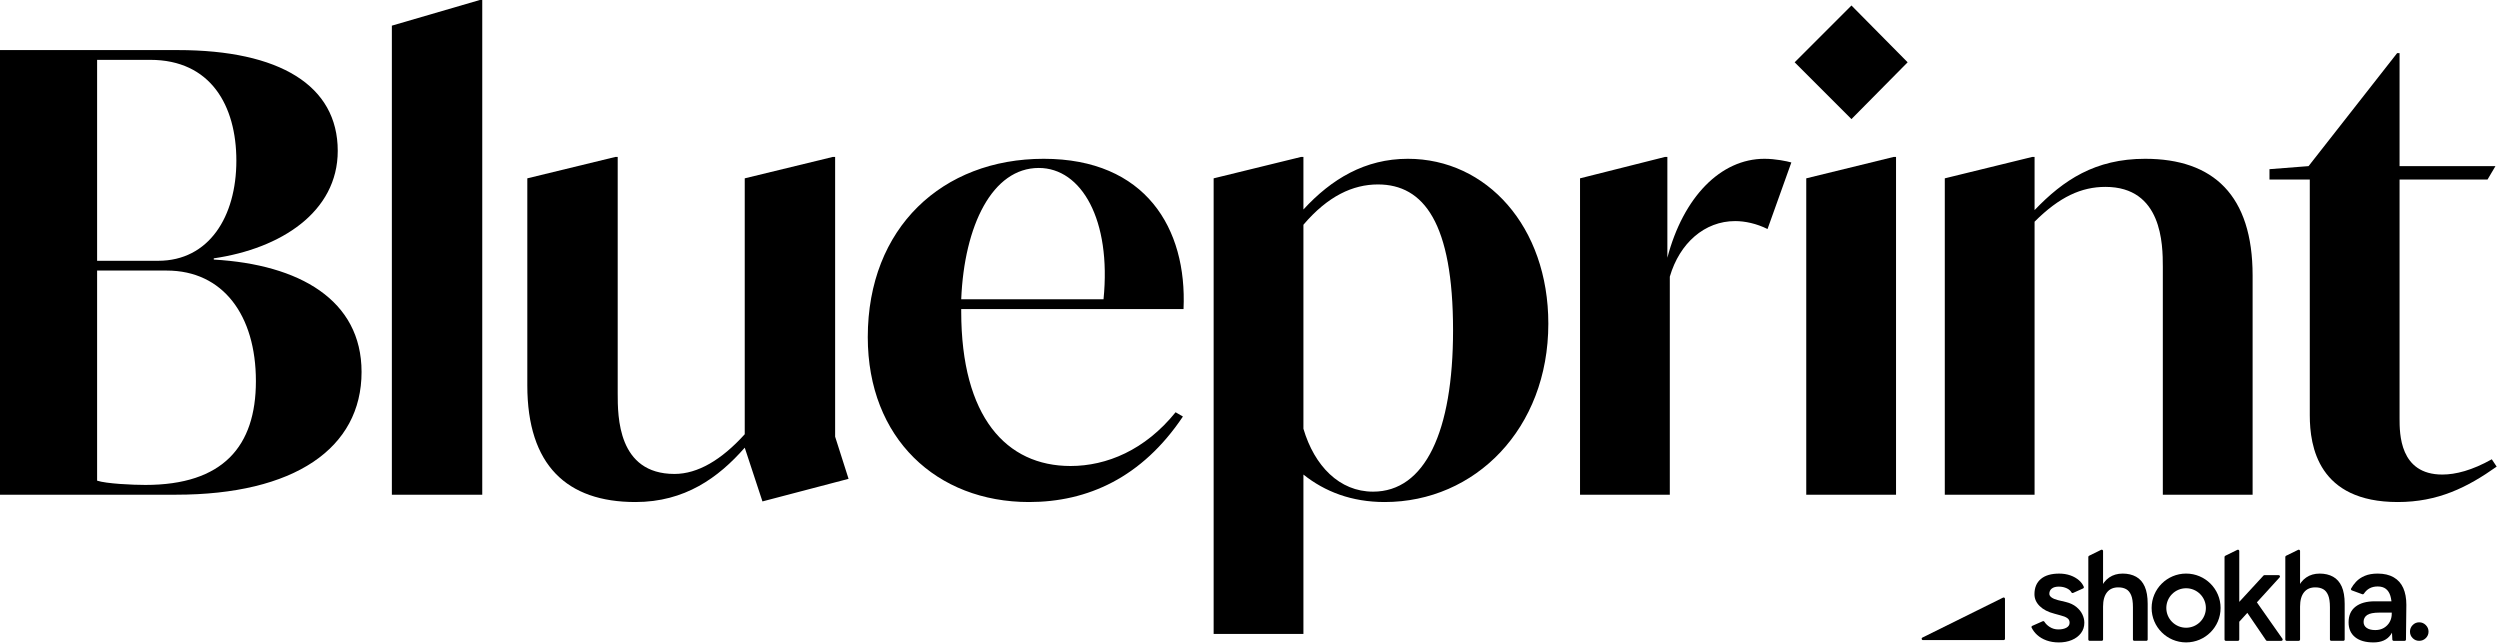 <svg width="614" height="158" viewBox="0 0 614 158" fill="none" xmlns="http://www.w3.org/2000/svg">
<path d="M611.983 112.8L613.183 114.6C605.983 119.7 598.783 123.3 588.883 123.3C569.383 123.3 567.283 109.65 567.283 102V44.1H557.383V41.55L566.983 40.8L588.733 13.05H589.333V40.8H612.883L610.933 44.1H589.333V102.75C589.333 106.5 589.333 116.55 599.833 116.55C603.133 116.55 607.183 115.5 611.983 112.8Z" fill="black"/>
<path d="M526.841 39C543.641 39 553.241 48 553.241 67.65V121.5H531.191V65.55C531.191 60 531.041 45.9 517.091 45.9C511.241 45.9 505.841 48.3 499.691 54.45V121.5H477.641V43.8L499.091 38.55H499.691V51.6C506.741 44.25 514.541 39 526.841 39Z" fill="black"/>
<path d="M454.716 29.25L440.766 15.3L454.716 1.35L468.516 15.3L454.716 29.25ZM443.616 121.5V43.8L465.066 38.55H465.666V121.5H443.616Z" fill="black"/>
<path d="M433.355 39C436.055 39 438.905 39.6 439.955 39.9L434.105 56.25C431.405 54.9 428.555 54.3 426.155 54.3C418.655 54.3 412.505 59.7 410.105 67.95V121.5H388.055V43.8L408.905 38.55H409.505V63.3C413.405 48.45 422.555 39 433.355 39Z" fill="black"/>
<path d="M345.77 39C365.12 39 380.27 55.65 380.27 79.5C380.27 105.3 362.27 123.3 340.07 123.3C331.97 123.3 325.37 120.75 320.12 116.55V155.7H298.07V43.8L319.52 38.55H320.12V51.45C327.02 43.95 335.27 39 345.77 39ZM337.22 120.75C349.97 120.75 356.87 106.05 356.87 81.15C356.87 54.75 349.67 45.3 338.42 45.3C332.27 45.3 326.12 48.15 320.12 55.2V105.3C322.82 114.45 328.97 120.75 337.22 120.75Z" fill="black"/>
<path d="M290.675 75.9H236.075V76.5C236.075 102.45 247.175 114.45 262.925 114.45C271.775 114.45 281.225 110.55 288.725 101.25L290.525 102.3C280.475 117.3 267.125 123.3 252.725 123.3C230.075 123.3 213.125 107.7 213.125 82.8C213.125 55.95 231.425 39 256.325 39C281.375 39 291.575 56.1 290.675 75.9ZM255.125 41.25C243.725 41.25 236.825 55.35 236.075 73.5H271.025C272.975 54 265.625 41.25 255.125 41.25Z" fill="black"/>
<path d="M208.408 117.6L187.258 123.15L182.908 109.95C176.458 117.3 168.208 123.3 156.058 123.3C139.258 123.3 129.508 114.3 129.508 94.65V43.8L151.108 38.55H151.708V96.6C151.708 102.3 151.708 116.4 165.658 116.4C171.358 116.4 177.208 112.95 182.908 106.65V43.8L204.508 38.55H205.108V107.25L208.408 117.6Z" fill="black"/>
<path d="M96.242 121.5V6.3L117.842 0H118.442V121.5H96.242Z" fill="black"/>
<path d="M52.5 63.75C73.5 64.95 88.8 73.65 88.8 91.35C88.8 110.1 72.3 121.5 43.2 121.5H0V12.3H43.65C68.7 12.3 82.95 21 82.95 37.05C82.95 52.05 69 61.05 52.5 63.45V63.75ZM58.05 39.45C58.05 25.95 51.75 14.7 36.9 14.7H23.85V64.05H38.85C51.3 64.05 58.05 53.25 58.05 39.45ZM35.7 119.1C54.75 119.1 62.85 109.65 62.85 93.6C62.85 77.4 54.75 66.45 40.95 66.45H23.85V118.05C26.1 118.8 32.55 119.1 35.7 119.1Z" fill="black"/>
<path d="M505.611 157.778C504.534 157.778 503.542 157.617 502.637 157.294C501.732 156.971 500.956 156.513 500.309 155.923C499.744 155.407 499.294 154.813 498.961 154.142C498.881 153.981 498.961 153.784 499.123 153.71L501.693 152.574C501.845 152.506 502.013 152.568 502.103 152.706C502.42 153.2 502.85 153.623 503.396 153.974C504.033 154.384 504.738 154.587 505.514 154.587C506.354 154.587 507.026 154.442 507.534 154.152C508.041 153.861 508.294 153.458 508.294 152.942C508.294 152.426 508.1 152.064 507.712 151.797C507.324 151.529 506.774 151.306 506.063 151.135L504.544 150.716C503.015 150.329 501.819 149.709 500.956 148.861C500.093 148.013 499.663 147.038 499.663 145.941C499.663 144.328 500.187 143.08 501.231 142.199C502.275 141.318 503.778 140.876 505.74 140.876C506.732 140.876 507.641 141.022 508.471 141.312C509.302 141.602 510.017 142.012 510.621 142.538C511.141 142.993 511.526 143.519 511.775 144.109C511.84 144.267 511.762 144.448 511.604 144.519L509.16 145.622C509.008 145.69 508.83 145.635 508.749 145.49C508.517 145.077 508.148 144.751 507.647 144.509C507.043 144.219 506.377 144.073 505.643 144.073C504.909 144.073 504.34 144.228 503.93 144.541C503.519 144.854 503.316 145.29 503.316 145.848C503.316 146.17 503.5 146.467 503.865 146.735C504.23 147.003 504.76 147.225 505.449 147.396L507.356 147.848C508.413 148.106 509.273 148.509 509.942 149.058C510.611 149.606 511.106 150.219 511.429 150.897C511.752 151.574 511.914 152.258 511.914 152.945C511.914 153.913 511.639 154.761 511.09 155.494C510.54 156.226 509.79 156.791 508.843 157.187C507.896 157.584 506.816 157.784 505.611 157.784V157.778Z" fill="black"/>
<path d="M512.891 157.064V136.789C512.891 136.666 512.962 136.553 513.072 136.498L516.046 135.034C516.259 134.927 516.511 135.085 516.511 135.324V157.064C516.511 157.242 516.366 157.387 516.188 157.387H513.214C513.036 157.387 512.891 157.242 512.891 157.064ZM523.849 149.132C523.849 147.841 523.697 146.848 523.396 146.147C523.096 145.447 522.679 144.96 522.152 144.68C521.625 144.399 521.014 144.26 520.325 144.26C519.097 144.238 518.153 144.638 517.497 145.454C516.841 146.27 516.511 147.444 516.511 148.97H515.121C515.121 147.27 515.373 145.815 515.881 144.599C516.388 143.383 517.103 142.46 518.03 141.825C518.958 141.189 520.057 140.873 521.327 140.873C522.598 140.873 523.697 141.131 524.625 141.647C525.552 142.163 526.257 142.963 526.742 144.051C527.227 145.138 527.469 146.551 527.469 148.293V149.132H523.849ZM523.849 157.064V149.128H527.469V157.064C527.469 157.242 527.324 157.387 527.146 157.387H524.172C523.994 157.387 523.849 157.242 523.849 157.064Z" fill="black"/>
<path d="M546.344 157.065V136.789C546.344 136.666 546.415 136.553 546.525 136.498L549.499 135.037C549.712 134.931 549.964 135.089 549.964 135.327V157.068C549.964 157.245 549.819 157.39 549.641 157.39H546.667C546.489 157.39 546.344 157.245 546.344 157.068V157.065ZM549.803 152.871L547.604 150.387L555.912 141.36C555.973 141.292 556.061 141.257 556.151 141.257H559.642C559.923 141.257 560.069 141.589 559.881 141.796L549.803 152.871ZM556.529 157.248L550.937 149.035L553.297 146.519L560.57 156.884C560.719 157.097 560.567 157.39 560.305 157.39H556.798C556.691 157.39 556.591 157.339 556.529 157.248Z" fill="black"/>
<path d="M561.273 157.065V136.789C561.273 136.666 561.345 136.553 561.454 136.498L564.428 135.037C564.642 134.931 564.894 135.089 564.894 135.327V157.068C564.894 157.245 564.748 157.39 564.571 157.39H561.597C561.419 157.39 561.273 157.245 561.273 157.068V157.065ZM572.232 149.132C572.232 147.841 572.08 146.848 571.779 146.148C571.478 145.447 571.061 144.96 570.535 144.68C570.008 144.399 569.397 144.26 568.708 144.26C567.48 144.238 566.536 144.638 565.88 145.454C565.224 146.27 564.894 147.444 564.894 148.97H563.504C563.504 147.27 563.756 145.815 564.264 144.599C564.771 143.383 565.485 142.46 566.413 141.825C567.341 141.189 568.44 140.873 569.71 140.873C570.981 140.873 572.08 141.131 573.007 141.647C573.935 142.163 574.64 142.963 575.125 144.051C575.61 145.138 575.852 146.551 575.852 148.293V149.132H572.232ZM572.232 157.065V149.128H575.852V157.065C575.852 157.242 575.707 157.387 575.529 157.387H572.555C572.377 157.387 572.232 157.242 572.232 157.065Z" fill="black"/>
<path d="M582.922 157.778C580.982 157.778 579.479 157.349 578.413 156.487C577.346 155.626 576.812 154.413 576.812 152.842C576.812 151.164 577.378 149.884 578.51 149.003C579.641 148.122 581.218 147.68 583.245 147.68H587.577V150.455H584.409C582.964 150.455 581.952 150.655 581.37 151.051C580.788 151.448 580.498 152.013 580.498 152.745C580.498 153.368 580.75 153.858 581.257 154.213C581.765 154.568 582.469 154.745 583.374 154.745C584.192 154.745 584.903 154.561 585.508 154.197C586.112 153.832 586.581 153.348 586.914 152.745C587.247 152.142 587.415 151.468 587.415 150.713H588.482C588.482 152.906 588.039 154.632 587.157 155.891C586.274 157.149 584.861 157.778 582.922 157.778ZM587.561 157.084L587.415 154.358V149.1C587.415 148.003 587.302 147.083 587.076 146.341C586.849 145.599 586.484 145.028 585.977 144.632C585.469 144.235 584.797 144.035 583.956 144.035C583.181 144.035 582.502 144.196 581.92 144.519C581.403 144.806 580.953 145.238 580.572 145.812C580.488 145.938 580.333 145.996 580.187 145.945L577.608 144.999C577.427 144.932 577.339 144.719 577.43 144.548C577.75 143.961 578.154 143.406 578.636 142.889C579.208 142.277 579.929 141.786 580.801 141.422C581.674 141.057 582.725 140.873 583.953 140.873C585.527 140.873 586.84 141.18 587.897 141.793C588.954 142.406 589.733 143.283 590.24 144.422C590.748 145.561 591 146.938 591 148.551L590.906 157.071C590.906 157.249 590.761 157.391 590.583 157.391H587.881C587.709 157.391 587.567 157.255 587.557 157.084H587.561Z" fill="black"/>
<path d="M594.153 157.387C593.53 157.387 592.996 157.168 592.553 156.726C592.11 156.284 591.891 155.752 591.891 155.129C591.891 154.506 592.11 153.968 592.553 153.516C592.996 153.064 593.53 152.839 594.153 152.839C594.777 152.839 595.317 153.064 595.77 153.516C596.222 153.968 596.448 154.506 596.448 155.129C596.448 155.752 596.222 156.284 595.77 156.726C595.317 157.168 594.777 157.387 594.153 157.387Z" fill="black"/>
<path d="M536.907 140.87C532.229 140.87 528.438 144.654 528.438 149.322C528.438 153.99 532.229 157.774 536.907 157.774C541.584 157.774 545.376 153.99 545.376 149.322C545.376 144.654 541.584 140.87 536.907 140.87ZM536.907 154.171C534.224 154.171 532.048 152 532.048 149.322C532.048 146.645 534.224 144.473 536.907 144.473C539.59 144.473 541.765 146.645 541.765 149.322C541.765 152 539.59 154.171 536.907 154.171Z" fill="black"/>
<path d="M472.134 156.593L491.956 146.773C492.169 146.667 492.422 146.822 492.422 147.064V156.884C492.422 157.061 492.276 157.206 492.098 157.206H472.277C471.934 157.206 471.827 156.745 472.134 156.593Z" fill="black"/>
</svg>
